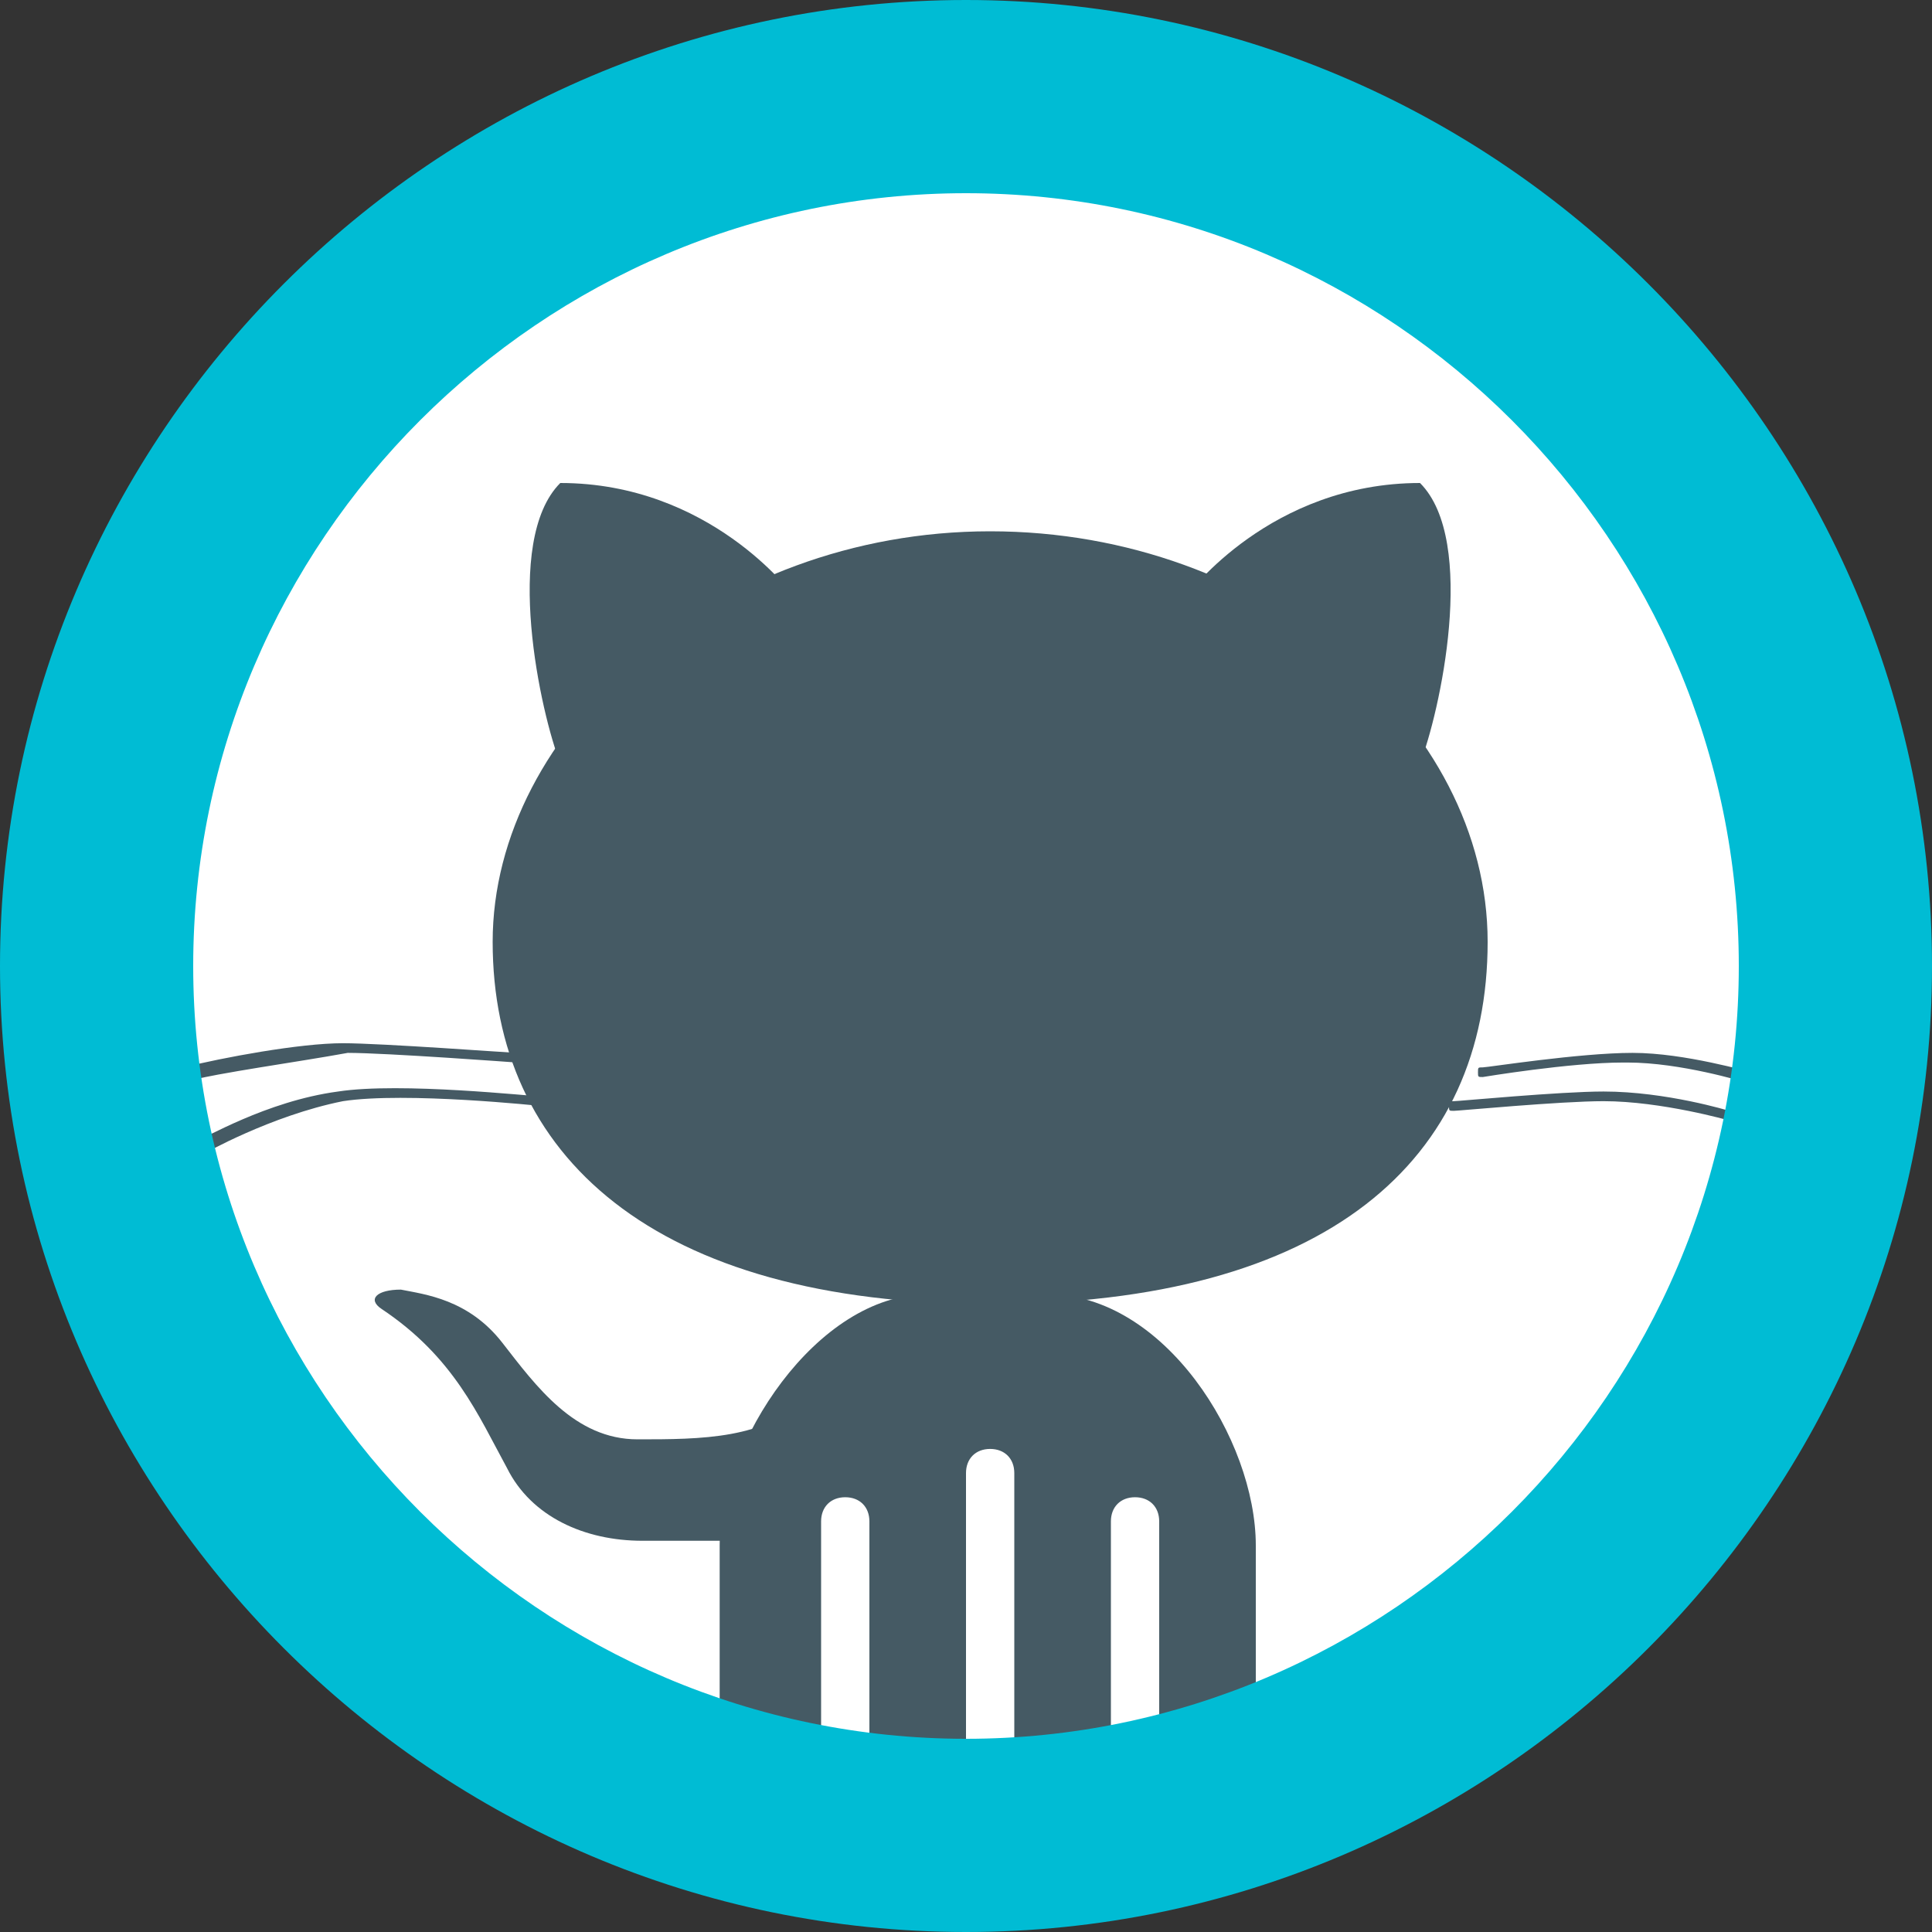 <svg width="30" height="30" viewBox="0 0 30 30" fill="none" xmlns="http://www.w3.org/2000/svg">
<rect x="0" y="0" width="30" height="30" fill="#333333" stroke="none"/>
<path d="M27.75 15C27.75 22.05 22.05 27.75 15 27.75C7.95 27.75 2.25 22.05 2.25 15C2.25 7.95 7.95 2.25 15 2.25C22.05 2.25 27.75 7.95 27.75 15Z" fill="white"/>
<path d="M12.75 27.749V23.624C12.75 23.399 12.9 23.249 13.125 23.249C13.35 23.249 13.5 23.399 13.5 23.624V27.749H15V22.874C15 22.649 15.15 22.499 15.375 22.499C15.6 22.499 15.75 22.649 15.75 22.874V27.749H17.25V23.624C17.25 23.399 17.4 23.249 17.625 23.249C17.85 23.249 18 23.399 18 23.624V27.749H19.35C19.5 27.524 19.5 27.299 19.5 26.924V23.999C19.5 22.349 18.075 20.099 16.275 20.099H14.4C12.675 20.099 11.175 22.424 11.175 23.999V26.924C11.175 27.224 11.25 27.524 11.325 27.749H12.75ZM27.075 16.799C27.075 16.799 26.1 16.499 25.275 16.499H25.2C24.375 16.499 23.025 16.724 23.025 16.724C22.95 16.724 22.95 16.724 22.95 16.649C22.95 16.574 22.95 16.574 23.025 16.574C23.1 16.574 24.525 16.349 25.35 16.349C26.175 16.349 27.15 16.649 27.225 16.649C27.3 16.649 27.3 16.724 27.3 16.799C27.15 16.724 27.15 16.799 27.075 16.799ZM26.85 17.399C26.85 17.399 25.8 17.099 24.9 17.099C24.225 17.099 22.65 17.249 22.575 17.249C22.5 17.249 22.5 17.249 22.5 17.174C22.5 17.099 22.5 17.099 22.575 17.099C22.65 17.099 24.225 16.949 24.9 16.949C25.875 16.949 26.85 17.249 26.85 17.249C26.925 17.249 26.925 17.324 26.925 17.399C26.925 17.324 26.925 17.399 26.85 17.399ZM2.85 16.799C2.775 16.799 2.775 16.799 2.775 16.724C2.775 16.649 2.775 16.649 2.85 16.574C3.45 16.424 4.65 16.199 5.325 16.199C5.925 16.199 7.95 16.349 8.025 16.349C8.1 16.349 8.1 16.424 8.1 16.424C8.1 16.499 8.025 16.499 8.025 16.499C8.025 16.499 6 16.349 5.4 16.349C4.575 16.499 3.45 16.649 2.85 16.799ZM3.15 17.924C3.15 17.924 3.075 17.924 3.075 17.849C3.075 17.774 3.075 17.774 3.075 17.699C3.15 17.699 4.125 17.099 5.25 16.949C6.225 16.799 8.25 17.024 8.4 17.024C8.475 17.024 8.475 17.099 8.475 17.099C8.475 17.174 8.4 17.174 8.4 17.174C8.4 17.174 6.3 16.949 5.325 17.099C4.2 17.324 3.15 17.924 3.15 17.924Z" fill="#455A64"/>
<path d="M7.65 14.625C7.65 11.325 11.1 8.25 15.375 8.25C19.65 8.25 23.1 11.25 23.1 14.625C23.1 18 20.625 20.25 15.375 20.25C10.125 20.25 7.65 17.925 7.65 14.625Z" fill="#455A64"/>
<path d="M18.45 9.225C18.45 9.225 19.725 7.5 22.05 7.5C22.95 8.4 22.35 11.1 22.05 11.85L18.45 9.225ZM12.3 9.225C12.3 9.225 11.025 7.5 8.7 7.5C7.8 8.4 8.4 11.1 8.7 11.85L12.3 9.225ZM12.075 23.925C12.075 23.925 10.35 23.925 9.975 23.925C9.075 23.925 8.25 23.55 7.875 22.8C7.425 21.975 7.05 21.075 5.925 20.325C5.7 20.175 5.85 20.025 6.225 20.025C6.6 20.1 7.275 20.175 7.8 20.85C8.325 21.525 8.925 22.35 9.9 22.35C10.875 22.35 11.925 22.35 12.525 21.675L12.075 23.925Z" fill="#455A64"/>
<path d="M15 0C6.75 0 0 6.75 0 15C0 23.25 6.75 30 15 30C23.25 30 30 23.25 30 15C30 6.75 23.25 0 15 0ZM15 27C8.4 27 3 21.6 3 15C3 8.4 8.4 3 15 3C21.6 3 27 8.4 27 15C27 21.6 21.6 27 15 27Z" fill="#00BCD4"/>
</svg>
